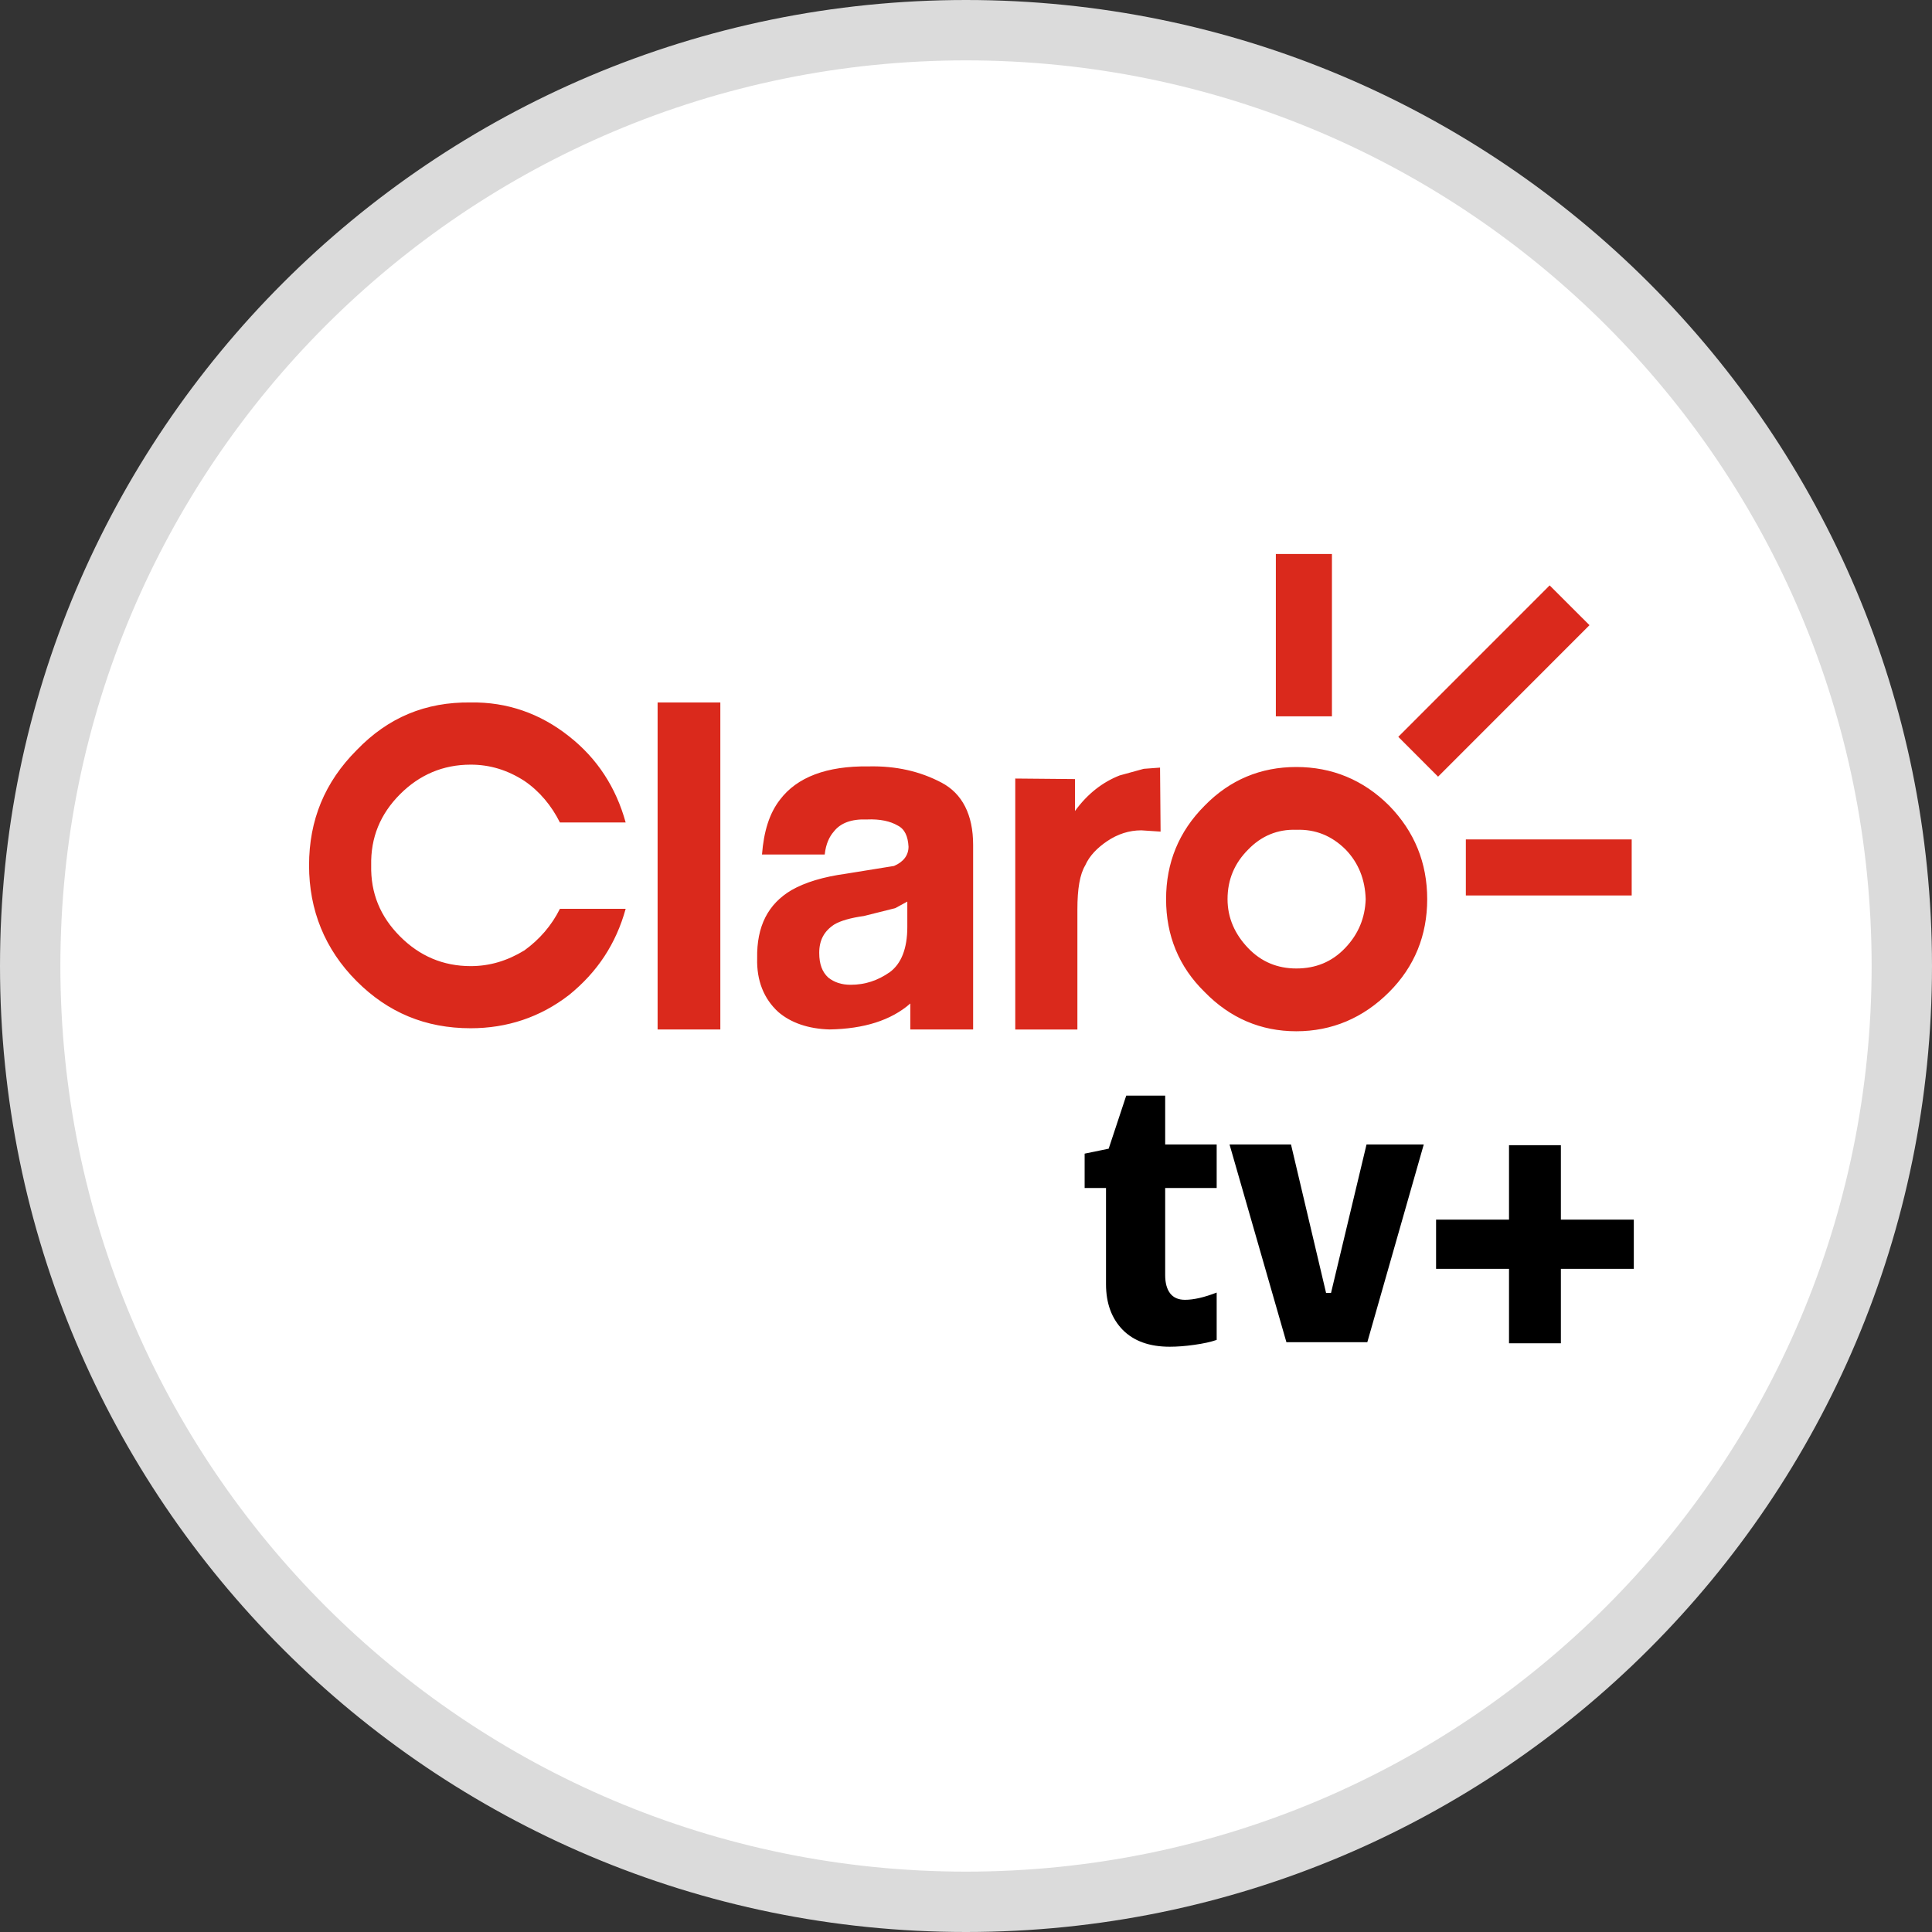 <svg width="32" height="32" viewBox="0 0 32 32" fill="none" xmlns="http://www.w3.org/2000/svg">
<rect x="0" y="0" width="32" height="32" fill="#333333" stroke="none"/>
<path d="M16 0.5C24.56 0.5 31.5 7.44 31.5 16C31.5 24.56 24.56 31.5 16 31.5C7.44 31.5 0.5 24.56 0.5 16C0.5 7.44 7.44 0.5 16 0.5Z" fill="white" stroke="#DBDBDB"/>
<path fill-rule="evenodd" clip-rule="evenodd" d="M18.944 12.734L18.544 12.844C18.265 12.954 18.015 13.144 17.805 13.433V12.904L16.816 12.895V17.052H17.845V15.063C17.845 14.723 17.885 14.483 17.975 14.333C18.045 14.174 18.174 14.044 18.335 13.934C18.514 13.813 18.704 13.753 18.904 13.753L19.223 13.774L19.214 12.714L18.944 12.734ZM10.892 17.051H11.931V11.635H10.892V17.051ZM15.028 14.933L14.828 15.042L14.309 15.172C14.089 15.202 13.919 15.252 13.819 15.312C13.65 15.422 13.569 15.572 13.569 15.782C13.569 15.972 13.62 16.101 13.719 16.192C13.819 16.271 13.939 16.311 14.089 16.311C14.329 16.311 14.539 16.241 14.739 16.101C14.928 15.961 15.028 15.711 15.028 15.352V14.933ZM16.118 13.993V17.051H15.078V16.621C14.758 16.901 14.309 17.041 13.74 17.051C13.39 17.041 13.1 16.942 12.89 16.761C12.651 16.542 12.531 16.241 12.541 15.873C12.531 15.342 12.721 14.973 13.11 14.743C13.34 14.612 13.639 14.523 14.009 14.472L14.808 14.343C14.968 14.274 15.048 14.163 15.048 14.023C15.038 13.854 14.988 13.733 14.868 13.673C14.748 13.603 14.579 13.563 14.359 13.573C14.099 13.563 13.92 13.633 13.81 13.774C13.74 13.854 13.679 13.974 13.66 14.153H12.621C12.651 13.774 12.741 13.473 12.92 13.244C13.2 12.874 13.69 12.684 14.389 12.694C14.838 12.684 15.238 12.774 15.597 12.964C15.937 13.144 16.118 13.493 16.118 13.993ZM7.796 12.665C8.116 12.665 8.405 12.754 8.685 12.934C8.935 13.104 9.135 13.344 9.274 13.623H10.363C10.203 13.044 9.894 12.564 9.424 12.195C8.945 11.815 8.395 11.625 7.796 11.635C7.047 11.625 6.427 11.885 5.908 12.424C5.379 12.954 5.119 13.583 5.119 14.333C5.119 15.072 5.379 15.723 5.908 16.252C6.427 16.771 7.047 17.031 7.796 17.031C8.395 17.031 8.945 16.851 9.424 16.481C9.894 16.101 10.203 15.632 10.363 15.053H9.274C9.135 15.332 8.935 15.561 8.685 15.742C8.405 15.912 8.116 16.002 7.796 16.002C7.336 16.002 6.947 15.832 6.627 15.511C6.298 15.182 6.138 14.793 6.148 14.333C6.138 13.874 6.298 13.483 6.627 13.154C6.947 12.834 7.336 12.665 7.796 12.665ZM22.62 14.893C22.61 14.563 22.5 14.293 22.29 14.073C22.06 13.844 21.791 13.733 21.471 13.744C21.162 13.733 20.892 13.844 20.672 14.073C20.452 14.293 20.332 14.563 20.332 14.893C20.332 15.202 20.452 15.472 20.672 15.702C20.892 15.933 21.162 16.041 21.471 16.041C21.791 16.041 22.06 15.933 22.28 15.702C22.5 15.472 22.61 15.202 22.62 14.893ZM23.009 13.344C23.429 13.774 23.639 14.293 23.639 14.893C23.639 15.492 23.429 16.011 23.009 16.431C22.58 16.861 22.06 17.081 21.471 17.081C20.882 17.081 20.372 16.861 19.953 16.431C19.523 16.011 19.314 15.492 19.314 14.893C19.314 14.293 19.523 13.774 19.953 13.344C20.372 12.915 20.882 12.704 21.471 12.704C22.06 12.704 22.58 12.915 23.009 13.344ZM24.279 14.832H27.026V13.903H24.279V14.832ZM21.132 11.865H22.061V9.176H21.132V11.865ZM26.327 10.355L23.819 12.864L23.16 12.204L25.667 9.696L26.327 10.355Z" fill="#DA291C"/>
<path d="M18.319 19.677H17.965V19.108L18.363 19.026L18.654 18.147H19.299V18.956H20.152V19.677H19.299V21.118C19.299 21.249 19.326 21.35 19.381 21.422C19.436 21.493 19.518 21.529 19.627 21.529C19.77 21.529 19.945 21.489 20.152 21.409V22.193C20.055 22.227 19.931 22.254 19.779 22.275C19.631 22.296 19.497 22.306 19.374 22.306C19.041 22.306 18.782 22.214 18.597 22.028C18.412 21.839 18.319 21.586 18.319 21.27V19.677Z" fill="black"/>
<path d="M21.383 18.956L21.964 21.415H22.046L22.634 18.956H23.582L22.647 22.231H21.307L20.365 18.956H21.383Z" fill="black"/>
<path d="M24.994 21.016H23.786V20.201H24.994V18.968H25.853V20.201H27.061V21.016H25.853V22.249H24.994V21.016Z" fill="black"/>

</svg>
